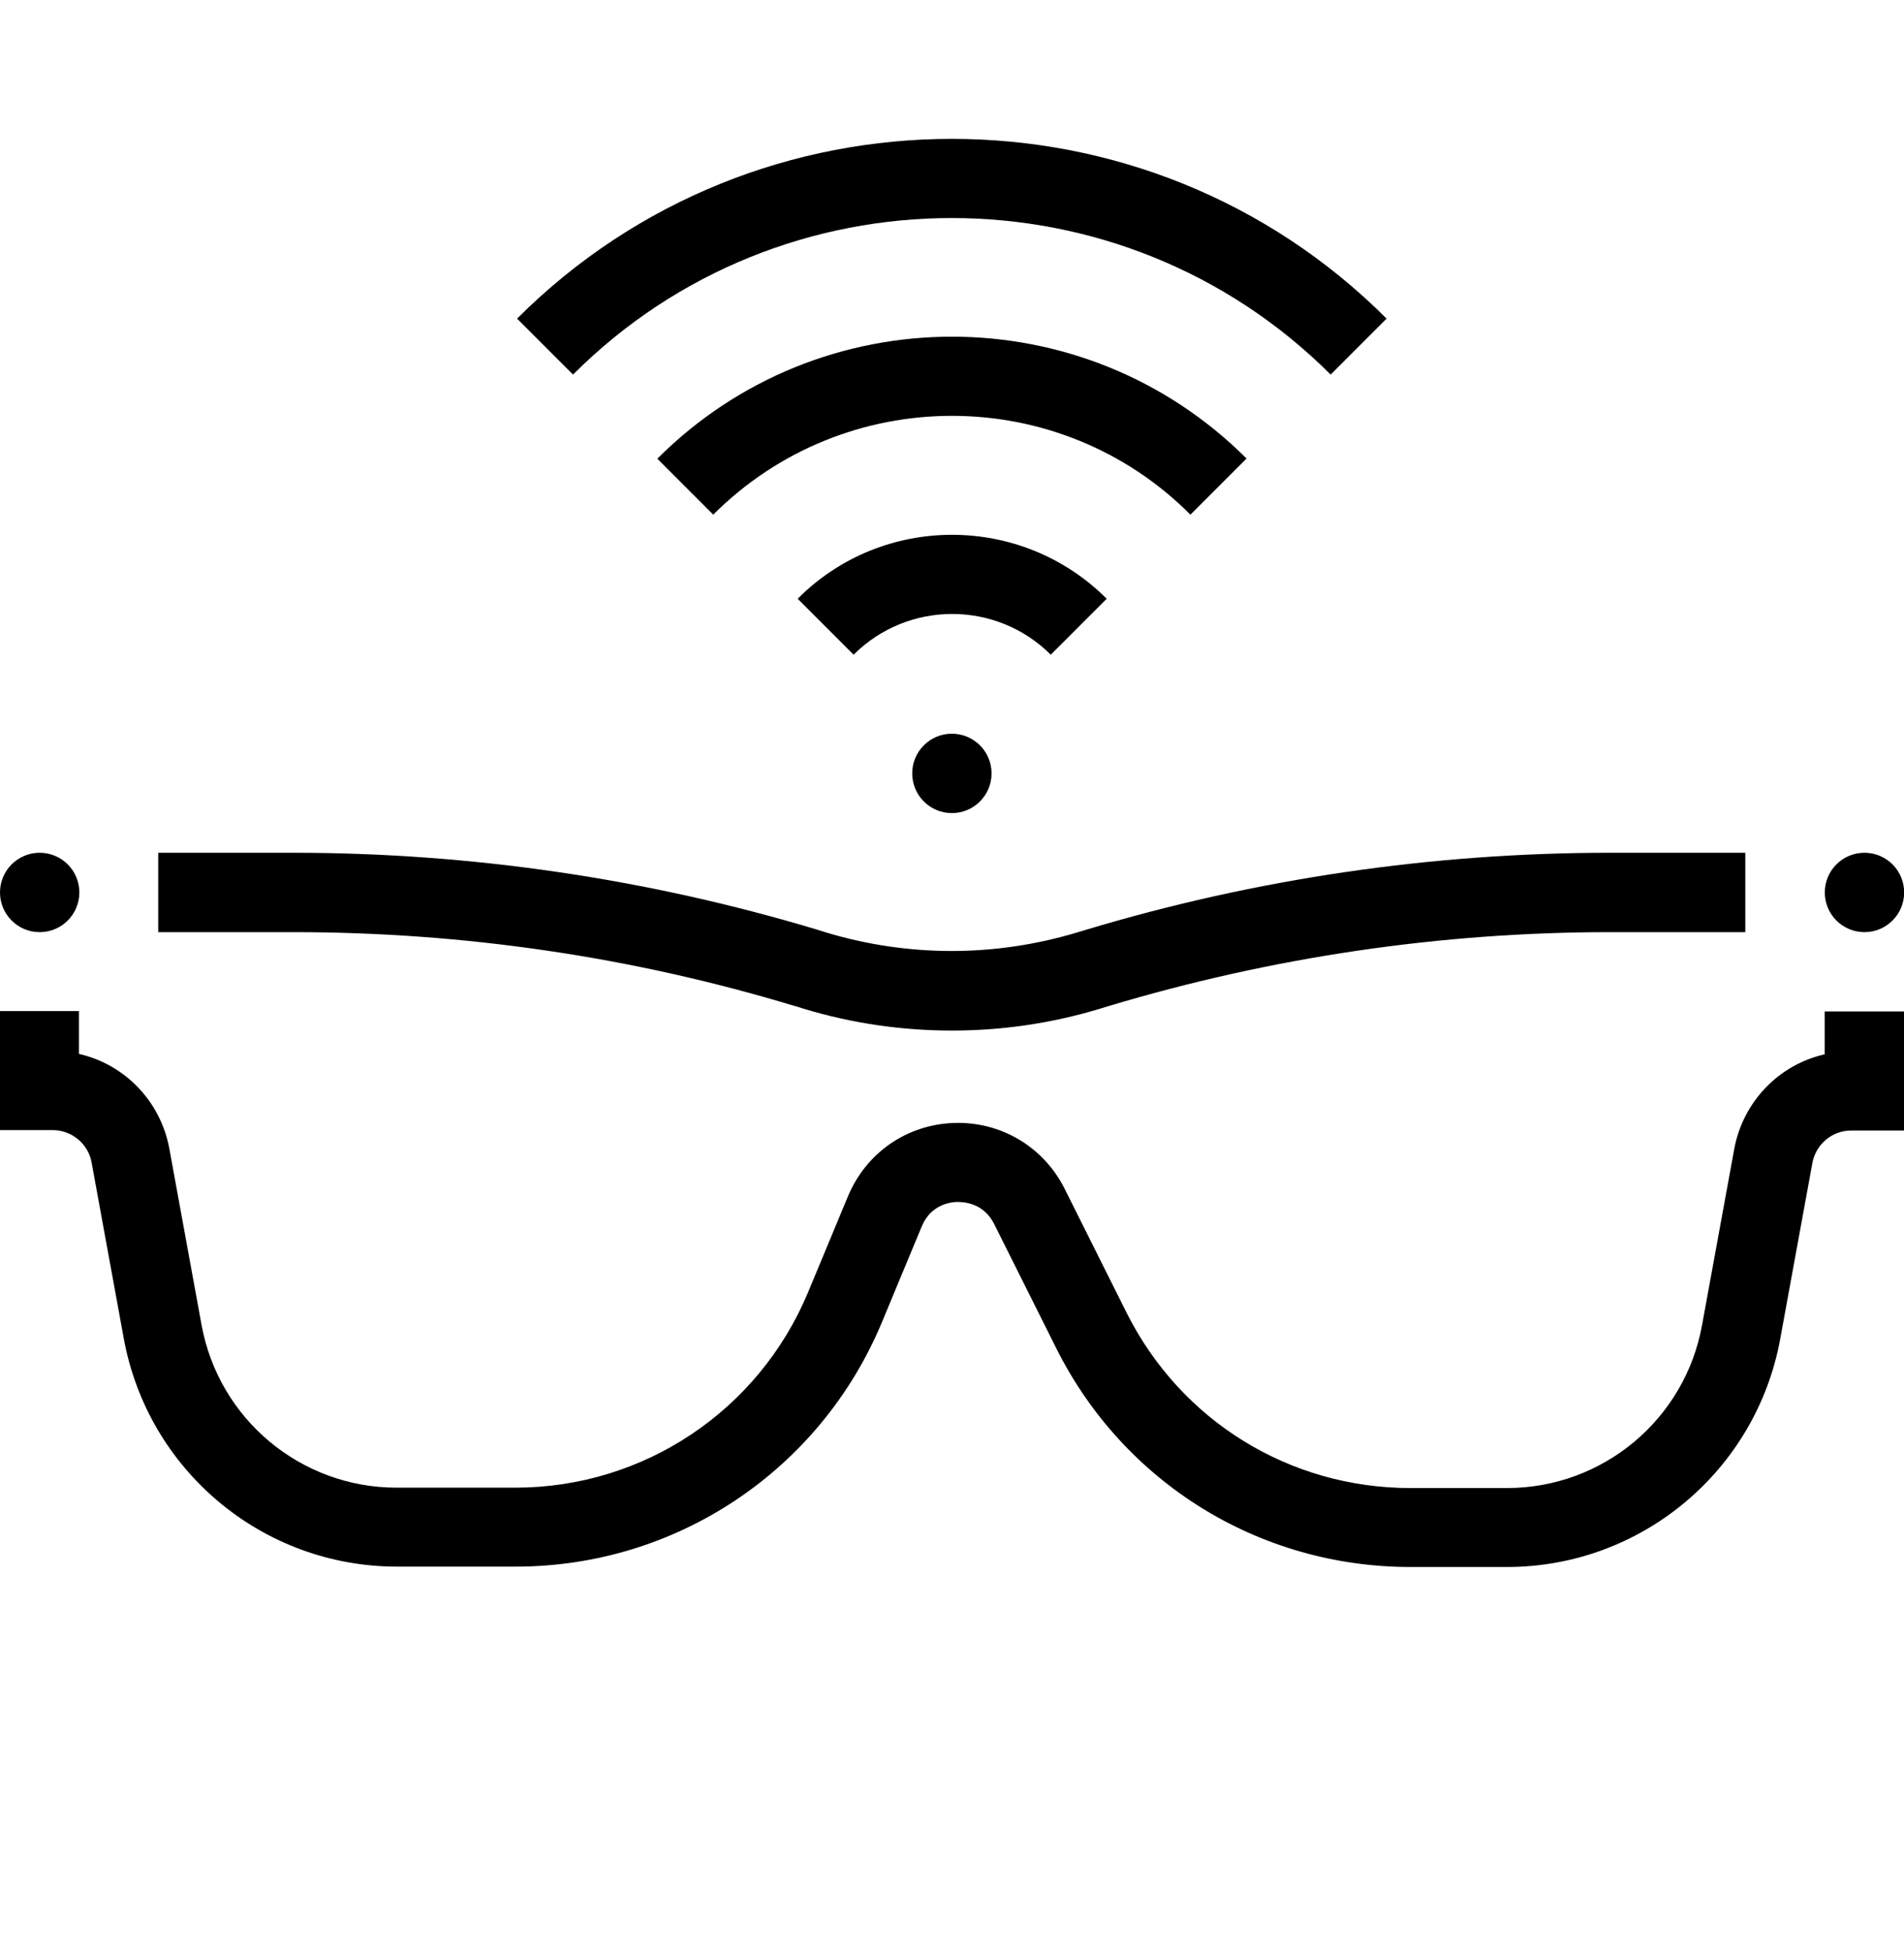 <svg width="40" height="41" viewBox="0 0 40 41" fill="none" xmlns="http://www.w3.org/2000/svg">
<g clip-path="url(#clip0_15953_23827)">
<path d="M16.699 21.125L16.883 21.183C17.899 21.491 18.949 21.642 19.999 21.642C21.049 21.642 22.091 21.491 23.108 21.183L23.299 21.125C26.716 20.1 30.266 19.575 33.833 19.575H36.666V17.908H33.833C30.099 17.908 26.391 18.45 22.816 19.525L22.624 19.583C20.899 20.1 19.083 20.1 17.358 19.583L17.174 19.525C13.599 18.45 9.891 17.908 6.158 17.908H3.324V19.575H6.158C9.733 19.575 13.274 20.091 16.691 21.125H16.699Z" fill="black"/>
<path d="M38.333 22.141C37.375 22.357 36.617 23.132 36.433 24.132L35.758 27.824C35.4 29.807 33.675 31.249 31.658 31.249H29.633C27.092 31.249 24.808 29.841 23.667 27.566L22.367 24.966C21.925 24.082 21.025 23.549 20.042 23.582C19.05 23.616 18.2 24.207 17.817 25.116L16.975 27.141C15.933 29.632 13.517 31.241 10.825 31.241H8.333C6.317 31.241 4.592 29.799 4.233 27.816L3.558 24.124C3.375 23.124 2.617 22.349 1.658 22.132V21.232H0V23.732H1.108C1.508 23.732 1.858 24.024 1.925 24.416L2.6 28.107C3.108 30.882 5.517 32.899 8.342 32.899H10.833C14.208 32.899 17.225 30.882 18.525 27.774L19.367 25.749C19.558 25.291 19.983 25.241 20.108 25.241C20.242 25.241 20.658 25.257 20.883 25.699L22.183 28.299C23.6 31.141 26.458 32.907 29.633 32.907H31.658C34.475 32.907 36.892 30.891 37.4 28.116L38.075 24.424C38.15 24.024 38.492 23.741 38.892 23.741H40V21.241H38.333V22.141Z" fill="black"/>
<path d="M0.833 19.575C1.294 19.575 1.667 19.202 1.667 18.741C1.667 18.281 1.294 17.908 0.833 17.908C0.373 17.908 0 18.281 0 18.741C0 19.202 0.373 19.575 0.833 19.575Z" fill="black"/>
<path d="M39.169 19.575C39.63 19.575 40.003 19.202 40.003 18.741C40.003 18.281 39.63 17.908 39.169 17.908C38.709 17.908 38.336 18.281 38.336 18.741C38.336 19.202 38.709 19.575 39.169 19.575Z" fill="black"/>
<path d="M19.997 17.075C20.458 17.075 20.831 16.702 20.831 16.241C20.831 15.781 20.458 15.408 19.997 15.408C19.537 15.408 19.164 15.781 19.164 16.241C19.164 16.702 19.537 17.075 19.997 17.075Z" fill="black"/>
<path d="M27.955 7.866L29.13 6.691C24.097 1.658 15.897 1.658 10.863 6.691L12.038 7.866C16.422 3.483 23.563 3.483 27.955 7.866Z" fill="black"/>
<path d="M26.192 9.633C22.775 6.216 17.225 6.216 13.809 9.633L14.984 10.808C17.75 8.041 22.25 8.041 25.009 10.808L26.184 9.633H26.192Z" fill="black"/>
<path d="M23.25 12.574C21.458 10.783 18.541 10.783 16.758 12.574L17.933 13.749C19.075 12.608 20.933 12.608 22.075 13.749L23.25 12.574Z" fill="black"/>
</g>
<defs>
<clipPath id="clip0_15953_23827">
<rect width="40" height="40" fill="white" transform="translate(0 0.408)"/>
</clipPath>
</defs>
</svg>

